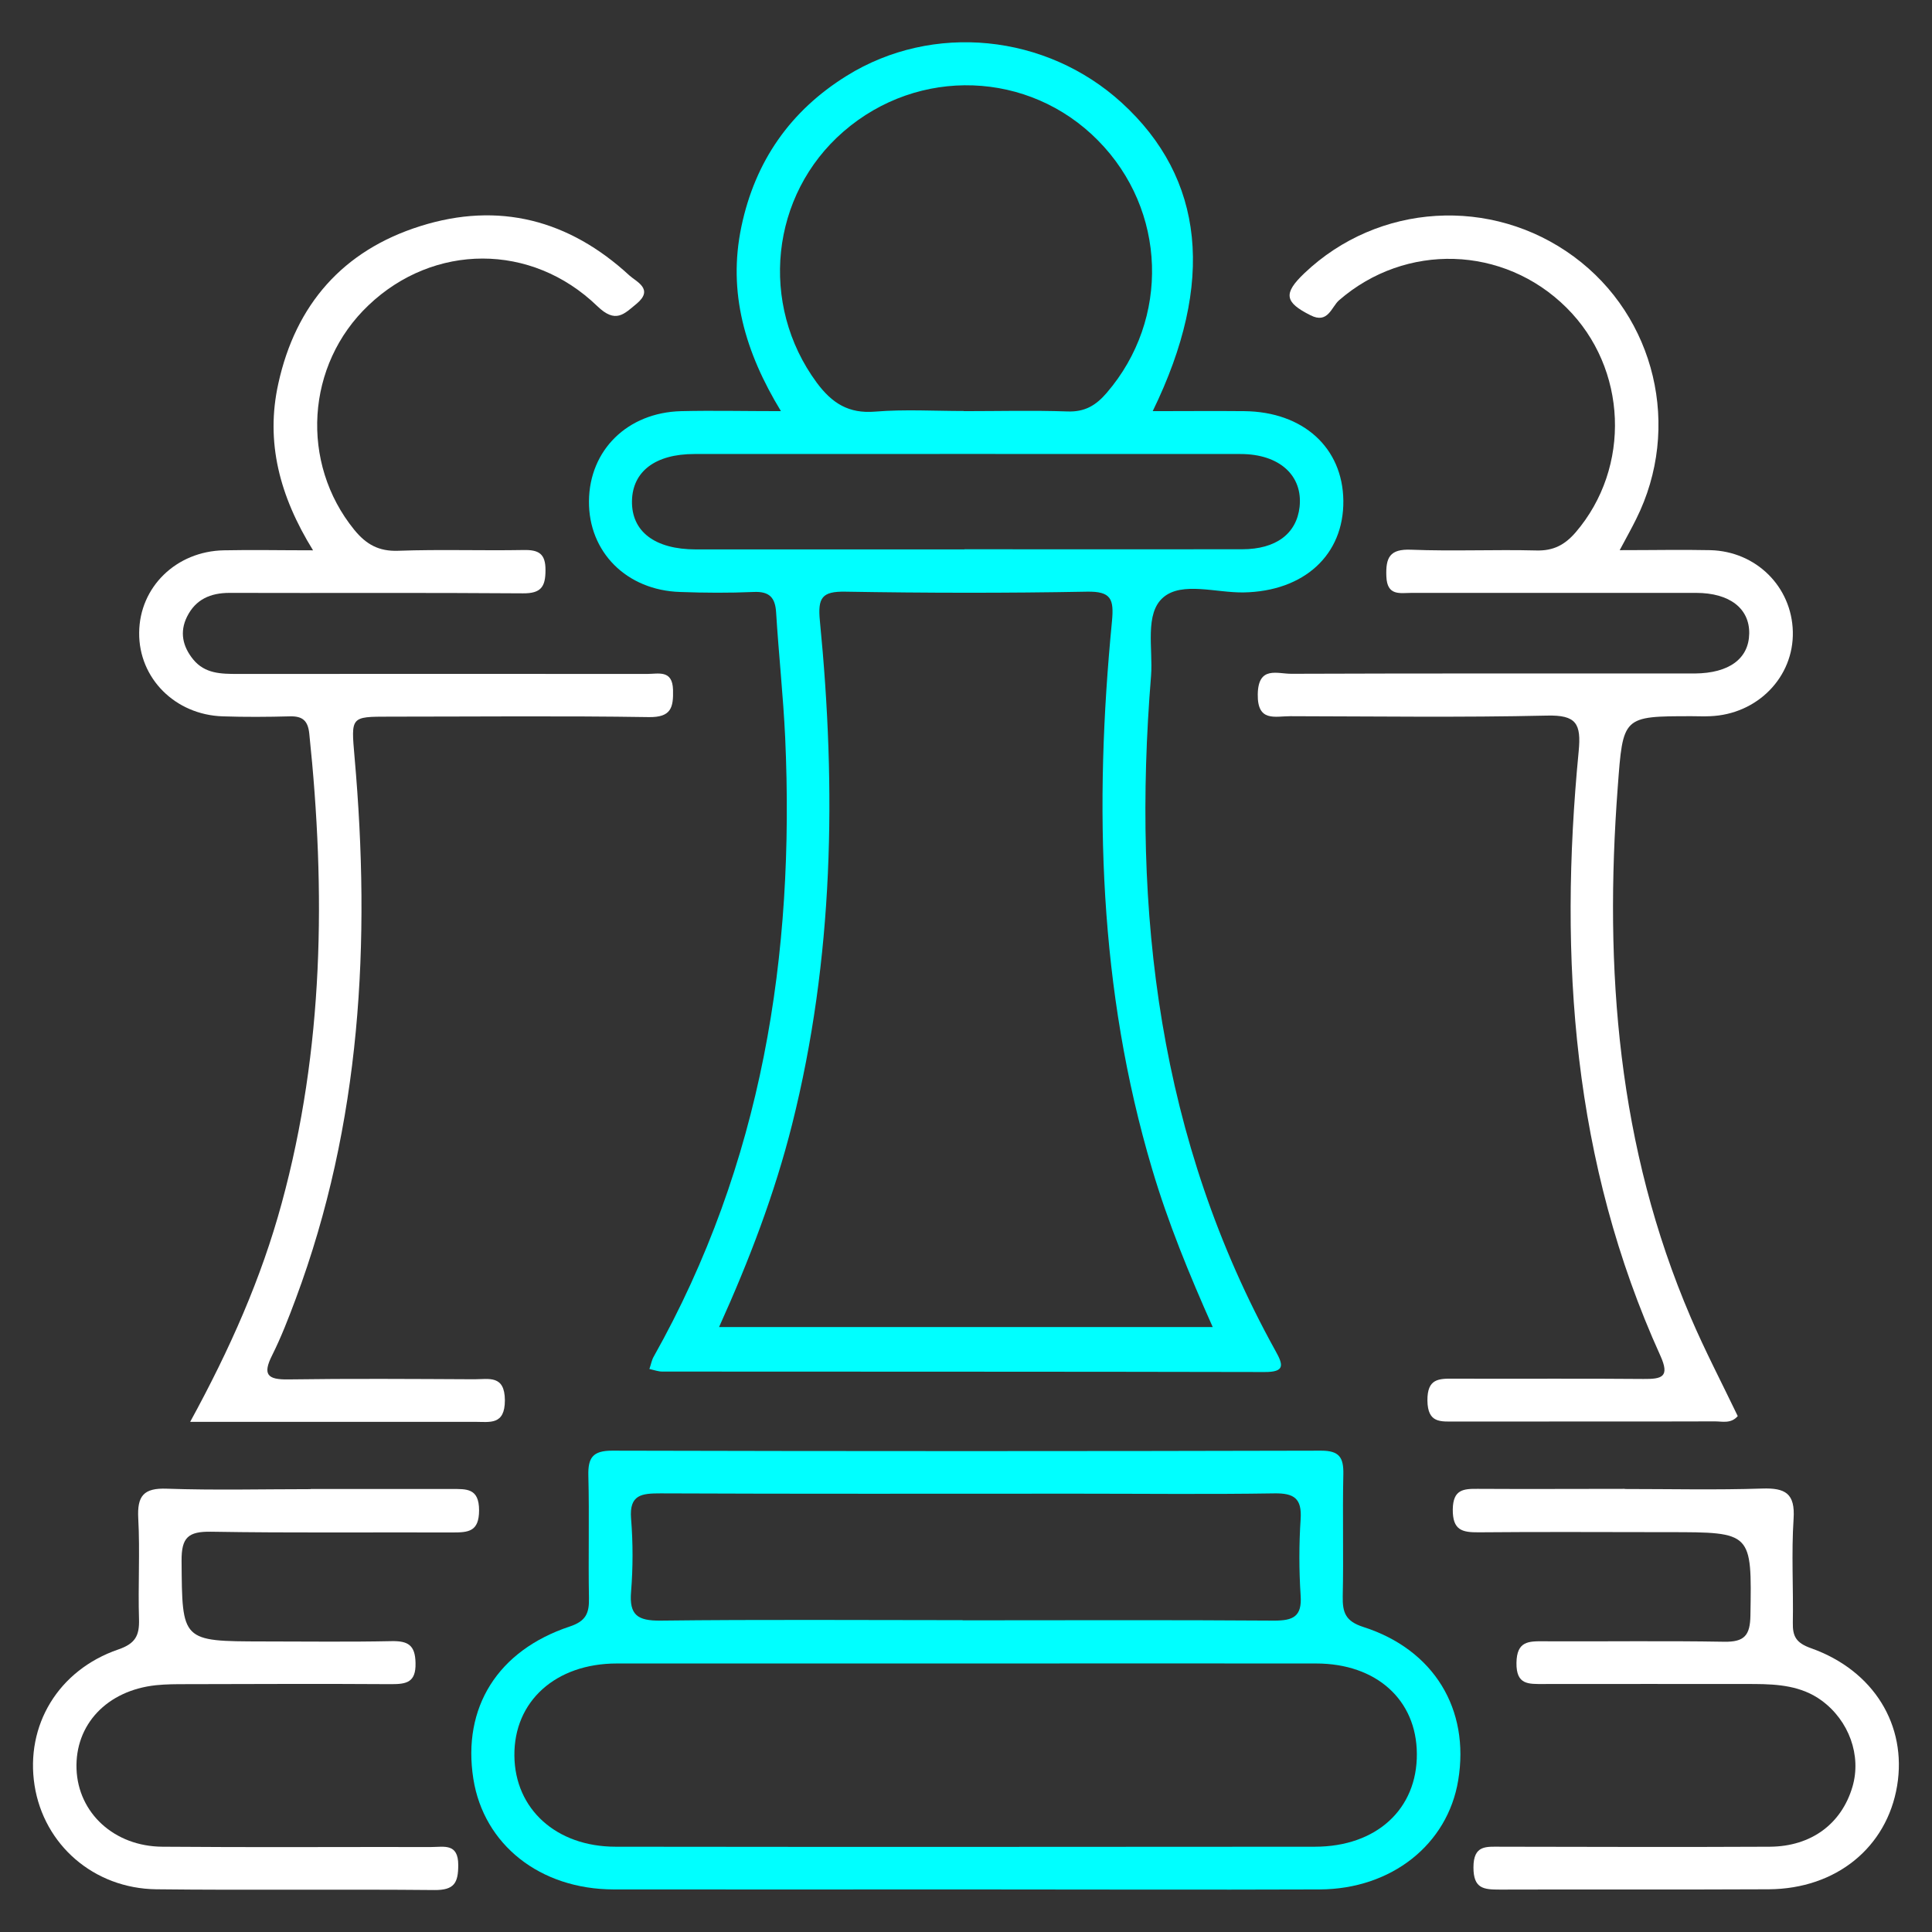 <?xml version="1.0" encoding="UTF-8"?>
<svg id="a" data-name="Layer 1" xmlns="http://www.w3.org/2000/svg" viewBox="0 0 128 128">
  <rect x="0" y="0" width="128" height="128" fill="#333333" stroke="none"/>
  <path d="m43.02,90.71c.12-.34.16-.61.29-.83,7.18-12.77,9.36-26.6,8.71-41.02-.13-2.76-.43-5.52-.6-8.28-.06-1.01-.46-1.41-1.5-1.36-1.62.07-3.24.06-4.86,0-3.55-.11-6.07-2.65-6.04-6.02.03-3.38,2.55-5.87,6.11-5.96,2.09-.05,4.18,0,6.61,0-2.37-3.9-3.54-7.86-2.62-12.23.91-4.33,3.24-7.67,6.98-9.99,5.7-3.54,13.21-2.78,18.22,1.79,5.47,5,6.22,11.89,2.05,20.43,2.11,0,4.09-.02,6.07,0,3.9.04,6.52,2.42,6.56,5.93.04,3.6-2.61,6.01-6.61,6.08-1.81.03-4.07-.73-5.31.32-1.27,1.07-.68,3.42-.82,5.21-1.27,15.64.5,30.73,8.24,44.71.52.93.66,1.42-.73,1.41-13.3-.03-26.6-.02-39.9-.03-.25,0-.49-.09-.84-.17Zm37.33-2.78c-1.57-3.52-2.97-6.94-4.02-10.48-3.54-11.9-3.85-24.04-2.66-36.28.14-1.49-.05-2-1.67-1.97-5.33.1-10.66.09-15.98,0-1.57-.03-1.85.4-1.7,1.94,1.1,11.2.92,22.35-1.84,33.35-1.15,4.57-2.82,8.96-4.84,13.43h32.72Zm-16.5-60.69c2.29,0,4.59-.06,6.88.02,1.14.04,1.88-.4,2.59-1.23,4.21-4.89,3.98-12.11-.57-16.72-4.57-4.64-11.9-4.9-16.86-.6-4.86,4.21-5.6,11.46-1.78,16.64,1.01,1.36,2.11,2.07,3.88,1.92,1.94-.16,3.91-.04,5.86-.04Zm.04,9.15c6.13,0,12.26.01,18.4,0,2.26,0,3.61-1.04,3.81-2.8.23-2.08-1.33-3.51-3.91-3.51-12.06-.01-24.13,0-36.19,0-2.59,0-4.1,1.16-4.13,3.12-.03,2.02,1.52,3.2,4.24,3.2,5.93,0,11.86,0,17.79,0Z" style="fill: aqua;"/>
  <path d="m63.95,125.18c-7.76,0-15.53.01-23.29,0-4.89-.01-8.61-2.97-9.3-7.33-.74-4.71,1.6-8.5,6.39-10.09,1.08-.36,1.29-.89,1.27-1.89-.05-2.7.03-5.4-.04-8.1-.03-1.18.28-1.66,1.57-1.66,15.66.04,31.32.04,46.98,0,1.2,0,1.49.45,1.47,1.55-.06,2.7.02,5.4-.04,8.1-.02,1.07.18,1.65,1.36,2.03,4.69,1.5,7.07,5.46,6.29,10.16-.7,4.25-4.42,7.21-9.18,7.23-7.83.03-15.66,0-23.49,0Zm.18-14.97c-7.75,0-15.51,0-23.26,0-4.06,0-6.83,2.51-6.79,6.11.03,3.53,2.77,6.03,6.71,6.03,15.44.02,30.88.01,46.32,0,4.09,0,6.79-2.5,6.76-6.16-.02-3.57-2.68-5.98-6.68-5.98-7.69-.01-15.37,0-23.06,0Zm-.35-2.86c6.88,0,13.76-.03,20.64.02,1.26,0,1.85-.27,1.75-1.67-.11-1.68-.11-3.38,0-5.05.09-1.36-.42-1.73-1.73-1.71-4.38.07-8.77.02-13.15.02-9.17,0-18.34.02-27.52-.02-1.23,0-2.09.06-1.96,1.67.13,1.61.13,3.24,0,4.85-.13,1.55.44,1.92,1.93,1.91,6.68-.08,13.35-.03,20.03-.03Z" style="fill: aqua;"/>
  <path d="m107.31,36.45c2.24,0,4.12-.04,6.01,0,3.04.08,5.39,2.43,5.46,5.4.07,3.01-2.35,5.48-5.48,5.6-.4.02-.81,0-1.21,0-4.6,0-4.56.01-4.91,4.7-.91,12.06,0,23.86,4.83,35.12.95,2.22,2.07,4.36,3.12,6.55-.45.52-1.02.35-1.51.35-5.74.02-11.47,0-17.21.01-.97,0-1.82.12-1.84-1.39-.01-1.45.73-1.46,1.76-1.45,4.18.02,8.37-.02,12.55.02,1.22.01,1.77-.12,1.12-1.55-5.8-12.79-6.74-26.27-5.41-40.02.18-1.85-.15-2.43-2.11-2.38-5.66.13-11.34.05-17,.04-1.01,0-2.18.4-2.15-1.45.03-1.91,1.3-1.35,2.24-1.36,8.37-.03,16.73-.02,25.1-.02.54,0,1.08,0,1.62,0,2.27-.02,3.57-.98,3.6-2.64.03-1.66-1.29-2.7-3.52-2.7-6.28,0-12.55,0-18.83,0-.78,0-1.64.23-1.69-1.09-.05-1.25.22-1.83,1.64-1.77,2.76.11,5.53-.02,8.3.05,1.13.03,1.88-.37,2.6-1.2,3.69-4.3,3.44-10.87-.61-14.89-4.16-4.13-10.66-4.31-15.06-.49-.51.44-.73,1.59-1.89,1-1.72-.86-1.83-1.44-.41-2.79,4.89-4.65,12.4-5.11,17.85-1.1,5.41,3.98,7.16,11.33,4.13,17.39-.29.59-.61,1.16-1.08,2.04Z" style="fill: #fff;"/>
  <path d="m12.6,94.2c2.65-4.85,4.71-9.51,6.06-14.47,2.8-10.25,2.93-20.65,1.83-31.13-.09-.86-.45-1.16-1.28-1.14-1.48.04-2.97.05-4.45,0-3.16-.1-5.57-2.53-5.54-5.54.02-3.02,2.45-5.4,5.61-5.46,1.86-.04,3.73,0,5.91,0-2.22-3.59-3.16-7.18-2.3-11.05,1.15-5.24,4.29-8.82,9.41-10.43,5.2-1.64,9.86-.41,13.85,3.27.46.42,1.64.9.48,1.87-.84.69-1.39,1.34-2.61.16-4.37-4.22-10.84-4.16-15.15-.06-4.16,3.94-4.55,10.45-.95,14.88.79.97,1.63,1.44,2.92,1.39,2.76-.1,5.53,0,8.3-.05,1-.02,1.46.24,1.45,1.34,0,1.1-.3,1.54-1.49,1.53-6.48-.05-12.96-.01-19.44-.03-1.27,0-2.25.43-2.82,1.58-.5,1.01-.29,1.97.41,2.83.78.95,1.85.96,2.95.96,9.04-.01,18.09,0,27.13,0,.75,0,1.67-.29,1.71,1.05.03,1.19-.13,1.83-1.6,1.81-5.73-.09-11.47-.03-17.21-.03-2.57,0-2.52,0-2.29,2.68,1.08,12.22.44,24.27-3.9,35.9-.47,1.26-.96,2.53-1.56,3.73-.64,1.27-.32,1.62,1.05,1.6,4.12-.06,8.23-.03,12.35-.01.96,0,2.01-.3,2.02,1.39,0,1.67-1,1.43-1.99,1.43-6.13,0-12.27,0-18.85,0Z" style="fill: #fff;"/>
  <path d="m20.59,98.65c3.11,0,6.21,0,9.32,0,.99,0,1.83-.07,1.83,1.41,0,1.43-.72,1.47-1.77,1.47-5.33-.02-10.67.04-16-.05-1.5-.02-1.95.38-1.94,1.92.04,5.34-.02,5.34,5.4,5.35,2.84,0,5.67.04,8.51-.02,1.08-.02,1.57.25,1.59,1.45.03,1.28-.59,1.4-1.61,1.4-4.52-.03-9.05-.01-13.57,0-.67,0-1.35,0-2.02.07-3.25.35-5.37,2.61-5.26,5.56.11,2.9,2.49,5.12,5.69,5.14,5.94.05,11.88.01,17.82.02.83,0,1.78-.27,1.78,1.19,0,1.18-.26,1.67-1.57,1.66-6.14-.06-12.29.02-18.43-.05-4.15-.05-7.45-2.95-8.07-6.88-.62-3.97,1.56-7.64,5.55-9.01,1.14-.39,1.4-.93,1.37-2-.07-2.23.07-4.46-.05-6.68-.08-1.49.35-2.03,1.9-1.97,3.17.11,6.34.03,9.52.03Z" style="fill: #fff;"/>
  <path d="m107.64,98.65c3.04,0,6.08.07,9.11-.03,1.53-.05,2.19.32,2.08,2-.15,2.29-.01,4.59-.05,6.88-.02.92.22,1.35,1.21,1.7,4.16,1.48,6.36,5.11,5.7,9.11-.68,4.09-4.04,6.83-8.5,6.86-5.94.03-11.88,0-17.82.02-1.08,0-1.75-.06-1.75-1.47,0-1.5.85-1.37,1.82-1.37,5.94.01,11.88.03,17.82,0,2.76-.02,4.75-1.53,5.47-3.97.61-2.07-.23-4.39-2.05-5.72-1.33-.97-2.88-1.08-4.44-1.09-4.66,0-9.32-.01-13.97,0-1,0-1.82.07-1.8-1.4.02-1.44.79-1.44,1.82-1.43,3.98.02,7.97-.04,11.95.03,1.33.02,1.71-.42,1.73-1.74.09-5.52.13-5.52-5.44-5.52-4.19,0-8.37-.03-12.56.01-1.12.01-1.73-.15-1.72-1.52.02-1.32.7-1.37,1.67-1.36,3.24.02,6.48,0,9.72,0Z" style="fill: #fff;"/>
</svg>